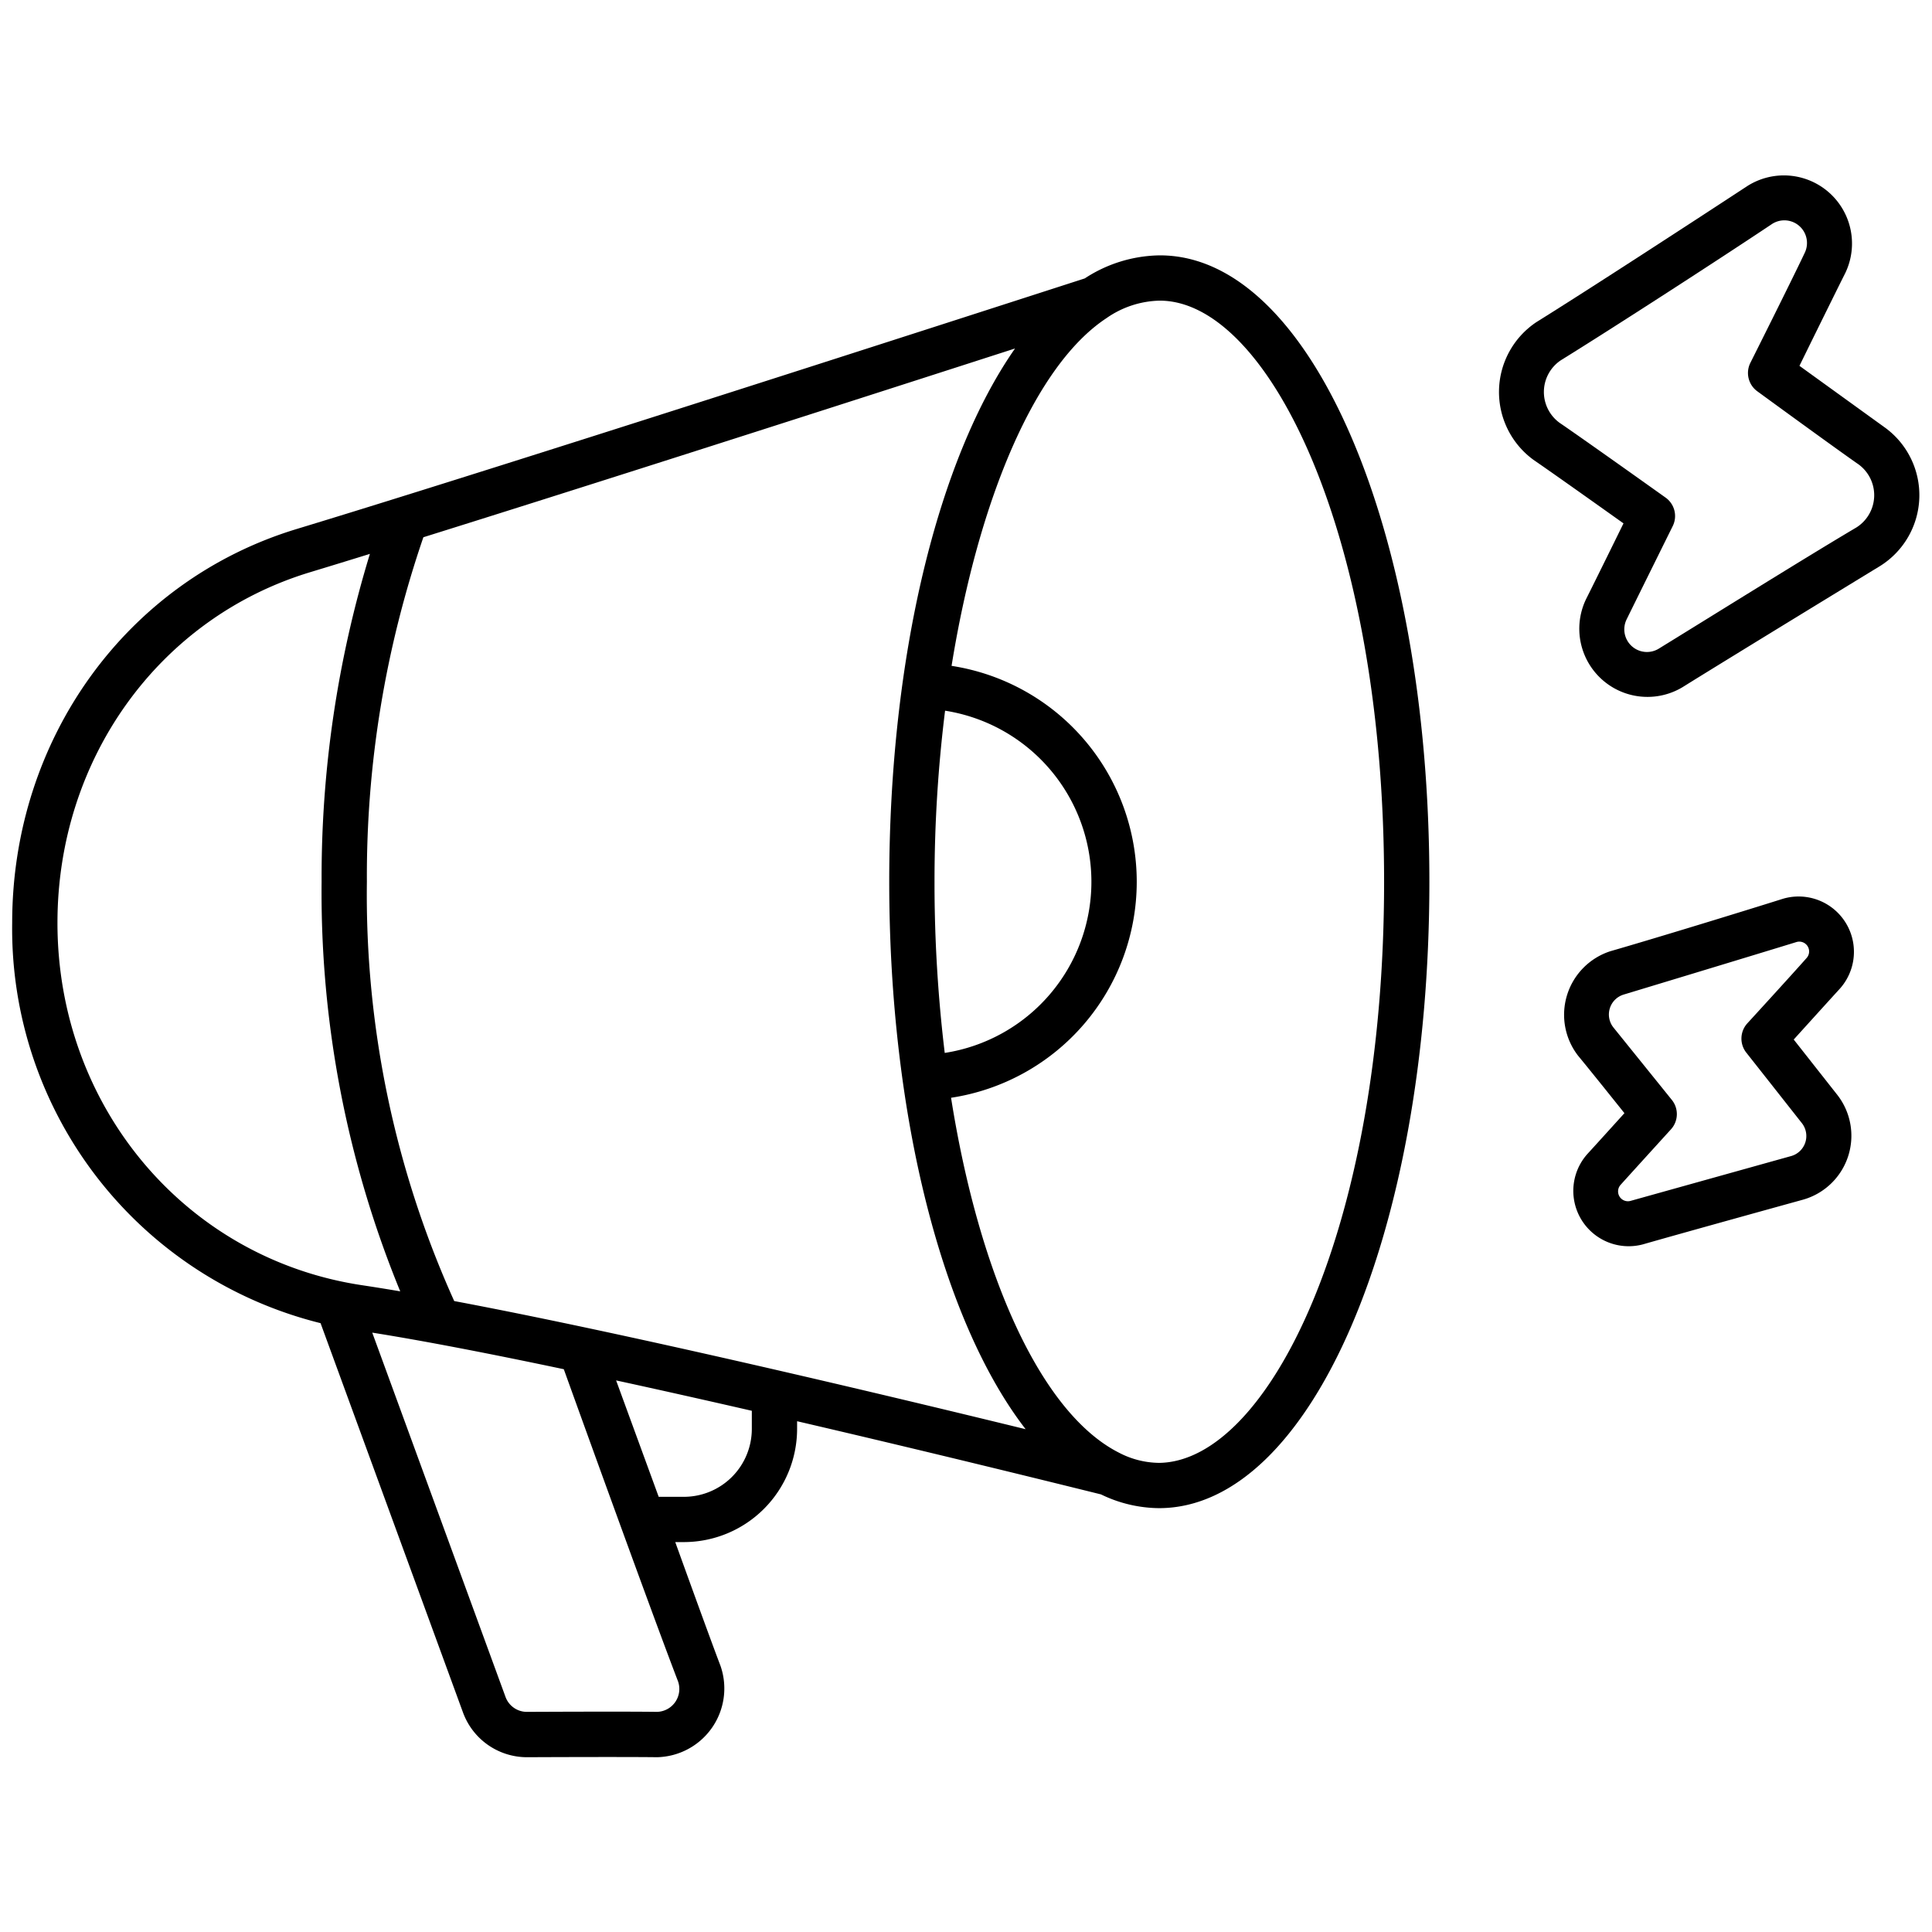 <svg height="512" viewBox="0 0 128 128" width="512" xmlns="http://www.w3.org/2000/svg"><g id="Outline"><g id="Outline-2" data-name="Outline"><path d="m124.913 28.35-5.695-4.113s2.266-4.615 3.036-6.146a4.513 4.513 0 0 0 -6.474-5.774c-3.482 2.282-10.461 6.828-14 9.031a5.564 5.564 0 0 0 -.188 9.114c1.507 1.032 5.969 4.213 5.969 4.213s-1.854 3.775-2.484 5.027a4.516 4.516 0 0 0 6.388 5.83c3.26-2.032 13.1-8.035 13.1-8.035a5.536 5.536 0 0 0 .348-9.147zm-1.913 6.59c-3.307 1.954-9.827 6.022-13.1 8.034a1.5 1.5 0 0 1 -2.13-1.943c.76-1.546 3.053-6.177 3.053-6.177a1.5 1.5 0 0 0 -.479-1.89s-5.245-3.743-7.019-4.953a2.526 2.526 0 0 1 .086-4.143c3.54-2.192 10.533-6.717 13.995-9.031a1.5 1.5 0 0 1 2.157 1.925c-.868 1.836-3.6 7.284-3.6 7.284a1.5 1.5 0 0 0 .467 1.881s5.024 3.669 6.724 4.855a2.527 2.527 0 0 1 -.154 4.158z"/><path d="m118.137 59.542c-2.854.9-8.573 2.651-11.448 3.479a4.427 4.427 0 0 0 -2.132 6.929c.78.94 3.066 3.8 3.066 3.8s-1.844 2.041-2.465 2.716a3.668 3.668 0 0 0 3.691 5.976c2.652-.763 10.632-2.968 10.632-2.968a4.4 4.4 0 0 0 2.258-6.919l-2.9-3.683s2.3-2.542 3.068-3.382a3.665 3.665 0 0 0 -3.77-5.948zm1.548 3.937c-.965 1.095-3.922 4.323-3.922 4.323a1.5 1.5 0 0 0 -.067 1.936l3.688 4.679a1.38 1.38 0 0 1 -.709 2.173c-2.659.741-7.974 2.227-10.633 2.968a.652.652 0 0 1 -.662-1.072c.828-.919 3.326-3.665 3.326-3.665a1.5 1.5 0 0 0 .058-1.949l-3.871-4.8a1.38 1.38 0 0 1 .669-2.176s8.59-2.6 11.448-3.48a.651.651 0 0 1 .675 1.063z"/><path d="m52.81 94.667v-.507c8.552 1.988 16.309 3.9 20.134 4.848a8.933 8.933 0 0 0 3.863.911c10.033-.028 17.893-18.229 17.893-41.5s-7.859-41.557-17.892-41.5a9.26 9.26 0 0 0 -4.94 1.527c-25.9 8.363-43.46 13.947-52.206 16.6-11.278 3.422-18.855 13.909-18.855 26.094a26.922 26.922 0 0 0 20.431 26.523l9.439 25.8a4.515 4.515 0 0 0 4.223 2.957s6.459-.03 8.612 0a4.556 4.556 0 0 0 4.225-6.047c-.779-2.041-3-8.206-3-8.206h.572a7.509 7.509 0 0 0 7.501-7.5zm20.49-73.584a6.374 6.374 0 0 1 3.513-1.164c7.193-.031 14.887 15.481 14.887 38.5s-7.7 38.406-14.9 38.5a5.852 5.852 0 0 1 -2.66-.672c-5.143-2.6-9.259-11.708-11.13-23.517a14.474 14.474 0 0 0 .034-28.615c1.786-11.053 5.545-19.926 10.256-23.032zm-10.709 48.676a93.93 93.93 0 0 1 -.677-11.34 91.352 91.352 0 0 1 .7-11.334 11.474 11.474 0 0 1 -.024 22.674zm4.658-46.671c-5.122 7.337-8.335 20.462-8.335 35.331 0 15.533 3.541 29.162 9.037 36.269-9.818-2.4-26.333-6.321-37.858-8.49a65.436 65.436 0 0 1 -5.786-27.779 69.105 69.105 0 0 1 3.743-22.825c8.913-2.786 22.03-6.97 39.199-12.506zm-63.442 38.052c0-10.854 6.721-20.188 16.725-23.225 1.166-.353 2.5-.762 3.975-1.219a73.222 73.222 0 0 0 -3.2 21.723 69.572 69.572 0 0 0 5.209 27.136c-.876-.149-1.711-.283-2.489-.4-11.717-1.742-20.221-11.842-20.22-24.015zm41.116 50.26a1.518 1.518 0 0 1 -1.408 2.016c-2.153-.033-8.612 0-8.612 0a1.506 1.506 0 0 1 -1.409-.985l-8.832-24.141c3.507.558 7.926 1.419 12.691 2.424 0 0 5.597 15.548 7.57 20.686zm-1.283-12.233-2.821-7.711c2.964.644 6 1.326 8.991 2.012v1.2a4.5 4.5 0 0 1 -4.5 4.5z"/></g></g></svg>